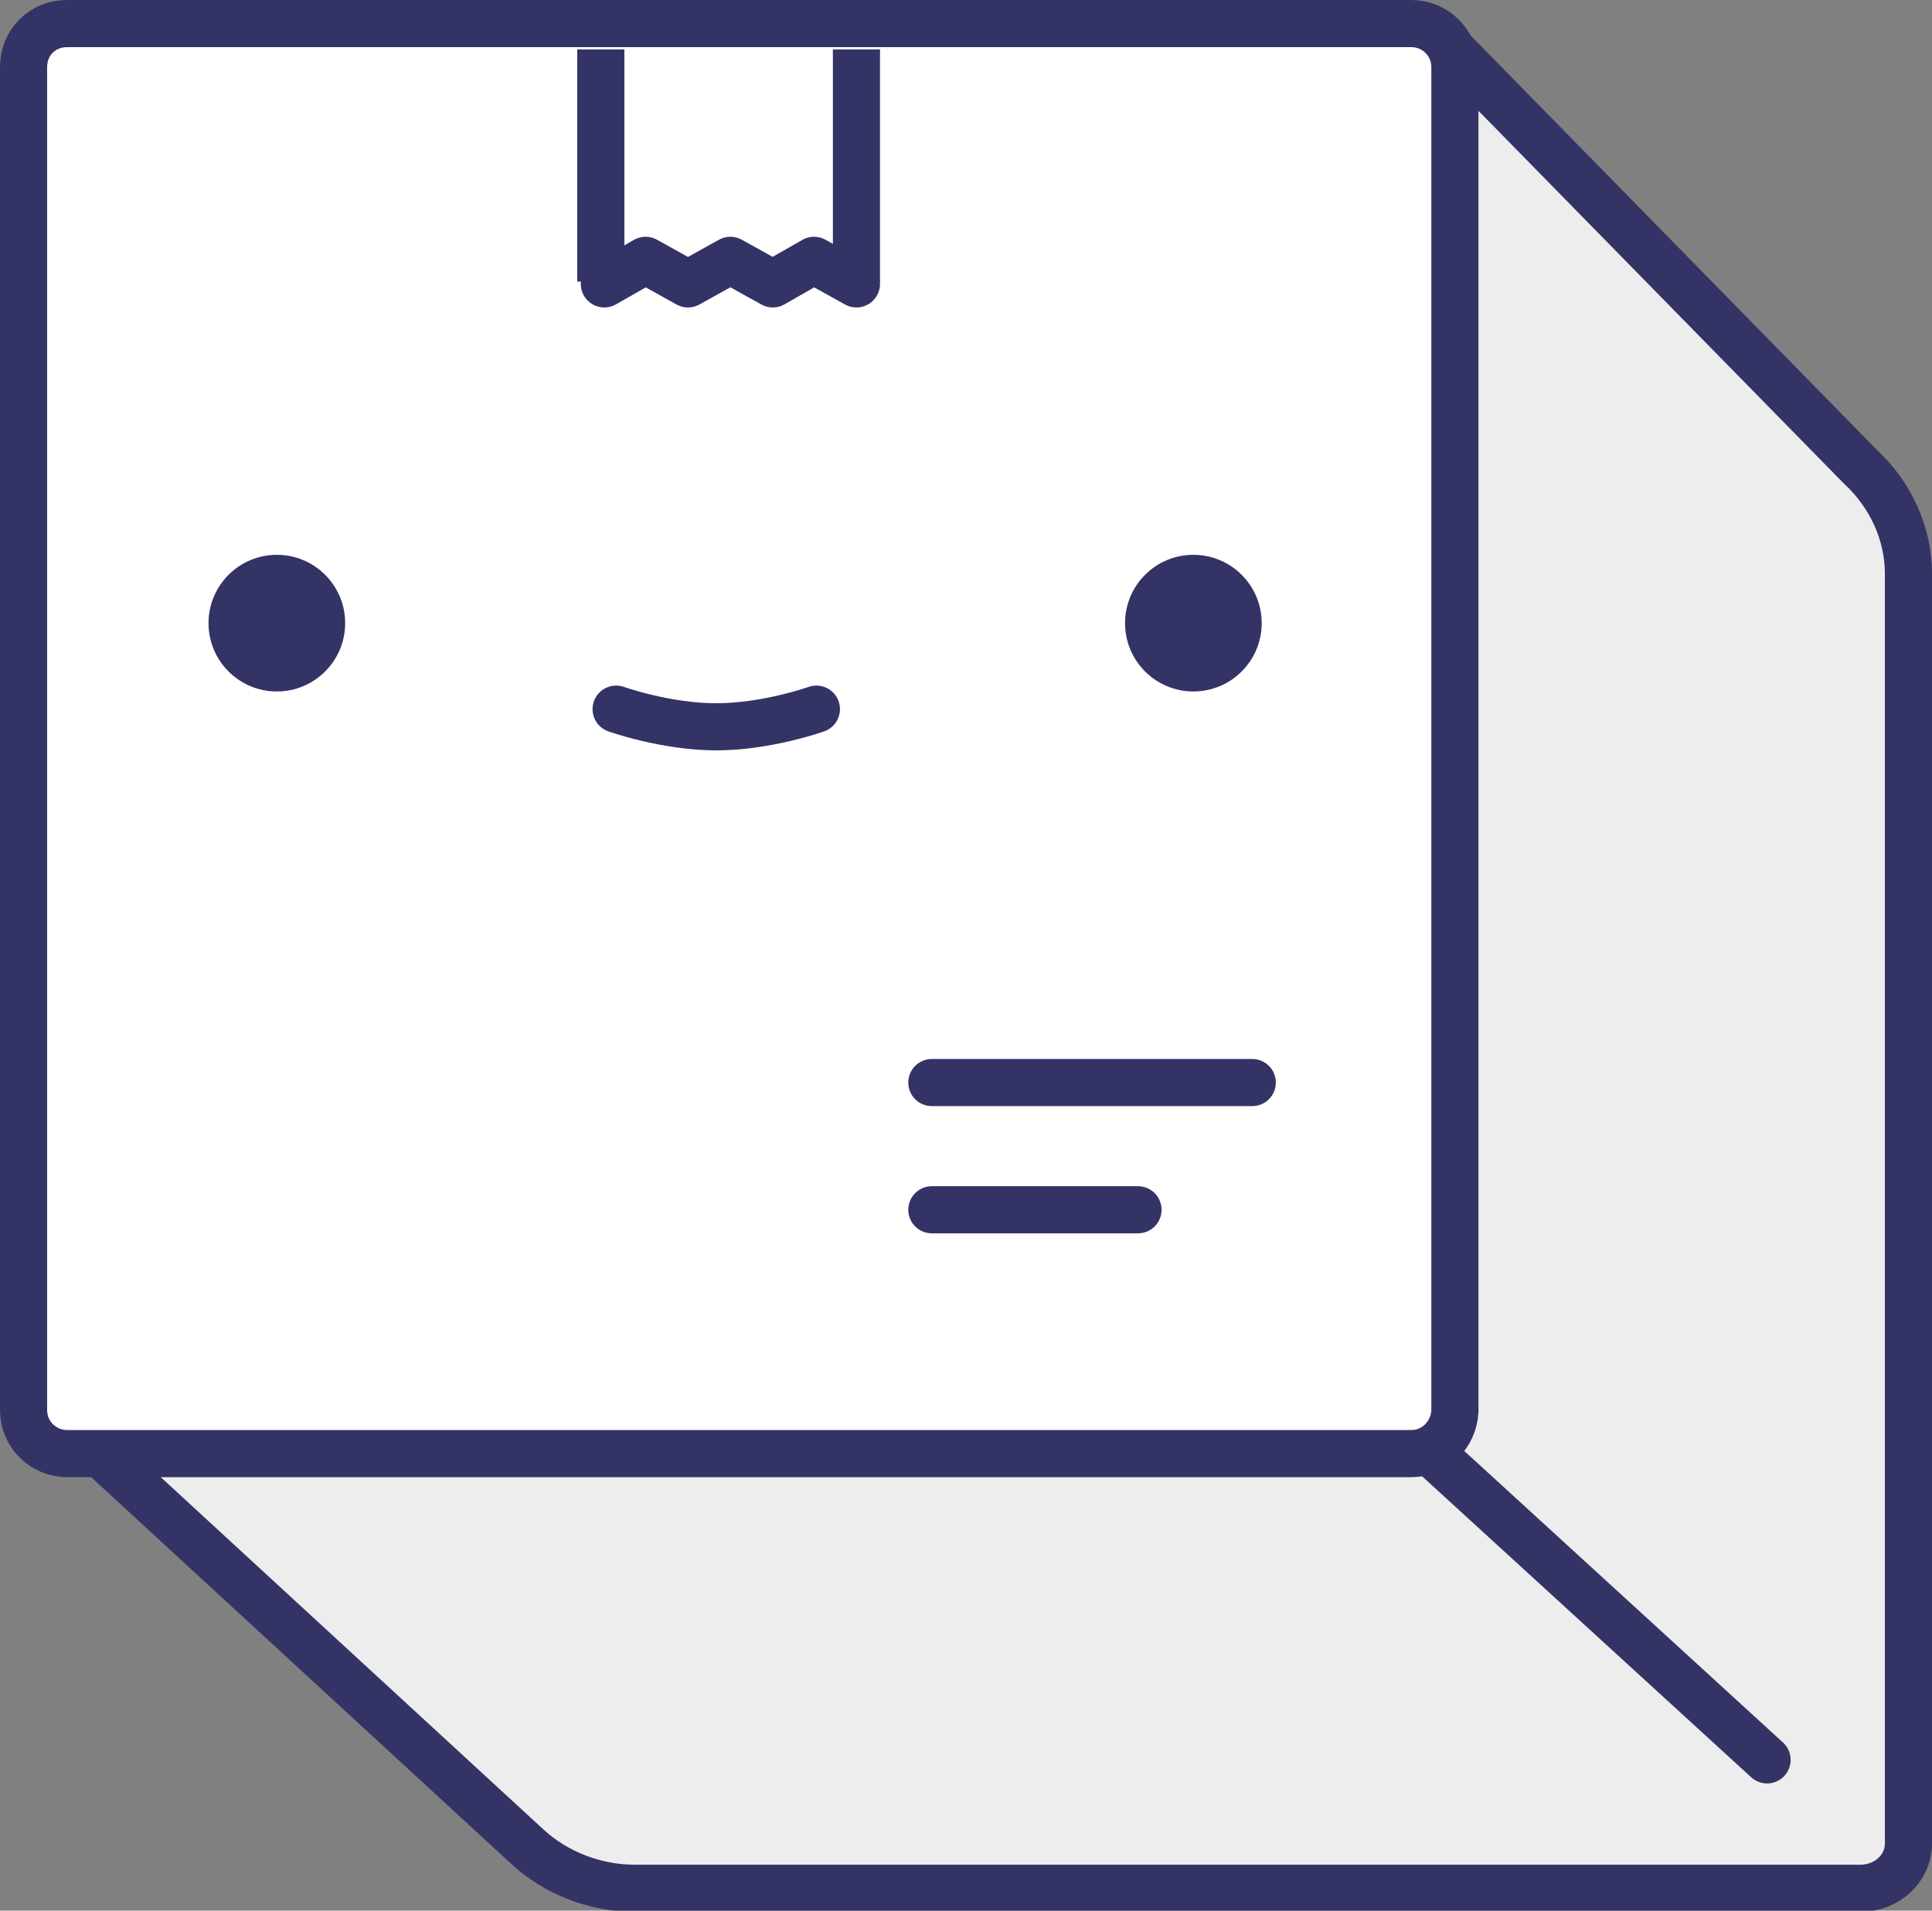 <?xml version="1.0" encoding="utf-8"?>
<!-- Generator: Adobe Illustrator 22.0.1, SVG Export Plug-In . SVG Version: 6.00 Build 0)  -->
<svg version="1.1" id="Layer_1" xmlns="http://www.w3.org/2000/svg" xmlns:xlink="http://www.w3.org/1999/xlink" x="0px" y="0px"
	 viewBox="0 0 164 162.2" style="enable-background:new 0 0 164 162.2;" xml:space="preserve">
<rect x="0" y="0" width="164" height="162.2" fill="#808080" stroke="none"/>
<style type="text/css">
	.st0{fill:#EDEDED;stroke:#333366;stroke-width:4;stroke-linecap:round;stroke-linejoin:round;stroke-miterlimit:10;}
	.st1{fill:#FFFFFF;stroke:#333366;stroke-width:4;stroke-linecap:round;stroke-linejoin:round;stroke-miterlimit:10;}
	.st2{fill:none;stroke:#333366;stroke-width:4;stroke-linecap:round;stroke-linejoin:round;stroke-miterlimit:10;}
	.st3{fill:none;stroke:#333366;stroke-width:4;stroke-linejoin:round;stroke-miterlimit:10;}
	.st4{fill:#333366;}
</style>
<g>
	<g>
		<g>
			<g>
				<path class="st0" d="M123.1,4.1l34.8,35.5c2.6,2.4,4.1,5.7,4.1,9.1v107.8c0,2.1-1.8,3.8-4.1,3.8h-104c-3.4,0-6.7-1.3-9.1-3.5
					L7,122"/>
				<line class="st1" x1="150" y1="149.4" x2="119.5" y2="121.5"/>
			</g>
			<g>
				<g>
					<path class="st1" d="M119.8,123.4H5.7c-2,0-3.7-1.6-3.7-3.7V5.7C2,3.6,3.6,2,5.7,2h114.1c2,0,3.7,1.6,3.7,3.7v114.1
						C123.4,121.8,121.8,123.4,119.8,123.4z"/>
				</g>
				<line class="st2" x1="79.1" y1="91.9" x2="106.3" y2="91.9"/>
				<line class="st2" x1="79.1" y1="102.7" x2="96.6" y2="102.7"/>
				<path class="st2" d="M75.7,26.7"/>
				<line class="st3" x1="51" y1="23.9" x2="51" y2="4.2"/>
				<line class="st3" x1="72.7" y1="4.2" x2="72.7" y2="23.9"/>
			</g>
			<circle class="st4" cx="23.5" cy="52.9" r="5.8"/>
			<circle class="st4" cx="101.3" cy="52.9" r="5.8"/>
		</g>
		<path class="st1" d="M52.3,60.2c0,0,4.2,1.5,8.5,1.5s8.5-1.5,8.5-1.5"/>
	</g>
	<g>
		<polyline class="st2" points="72.7,24.1 69.1,22.1 65.6,24.1 62,22.1 58.4,24.1 54.8,22.1 51.3,24.1 		"/>
	</g>
</g>
</svg>
